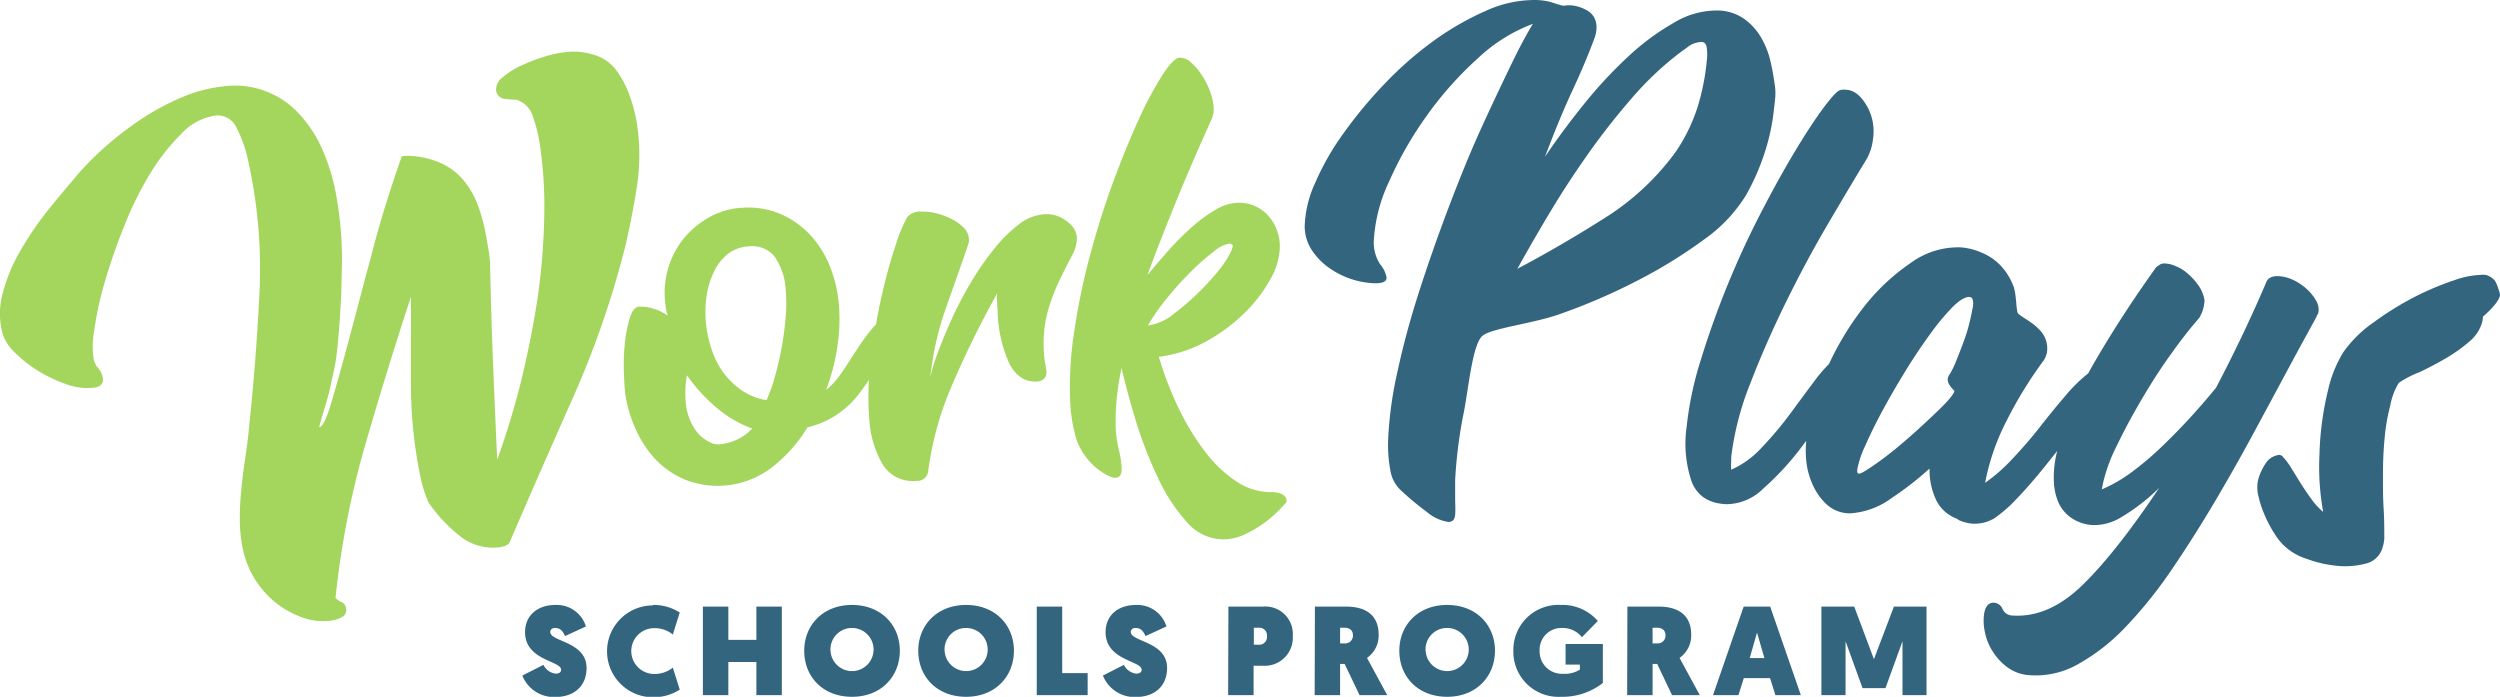 <svg xmlns="http://www.w3.org/2000/svg" viewBox="0 0 393.05 109.55"><defs><style>.cls-1{fill:#a4d65e;}.cls-2{fill:#34657f;}</style></defs><g id="Layer_2" data-name="Layer 2"><g id="Layer_1-2" data-name="Layer 1"><path class="cls-1" d="M167.9,34.93a5.11,5.11,0,0,0-3.48-1.26,7.27,7.27,0,0,0-4.24,1.61,22,22,0,0,0-4,4,43.88,43.88,0,0,0-3.63,5.29,58.49,58.49,0,0,0-3,5.76c-.86,1.92-1.58,3.68-2.16,5.26a26.1,26.1,0,0,0-1.13,3.72,48.42,48.42,0,0,1,2.52-11.07q2-5.61,3.47-9.88a2,2,0,0,0,.07-.85,2.66,2.66,0,0,0-.81-1.73,7.26,7.26,0,0,0-1.87-1.33,11.27,11.27,0,0,0-2.35-.89,8.37,8.37,0,0,0-2.38-.29,2.73,2.73,0,0,0-2.23.81,21.34,21.34,0,0,0-1.77,4.16,84.33,84.33,0,0,0-2.27,8.18c-.34,1.49-.64,3-.92,4.58a23.65,23.65,0,0,0-2.27,2.86c-.66,1-1.27,1.88-1.84,2.79s-1.15,1.77-1.73,2.56a10.38,10.38,0,0,1-2,2.08,32.26,32.26,0,0,0,1.78-6.85,28.12,28.12,0,0,0,.2-6.9,21.19,21.19,0,0,0-1.27-5.38,16.08,16.08,0,0,0-2.9-4.89,14.09,14.09,0,0,0-4.63-3.47,13,13,0,0,0-6.34-1.14,11.82,11.82,0,0,0-5.2,1.49,14.06,14.06,0,0,0-4.1,3.44A13.33,13.33,0,0,0,105,42.36a13.63,13.63,0,0,0-.37,5.59c0,.24.07.5.11.78a3.83,3.83,0,0,0,.25.9,7.65,7.65,0,0,0-2.36-1.13,6.46,6.46,0,0,0-2.11-.29c-.67,0-1.18.68-1.55,1.92a22.68,22.68,0,0,0-.76,4.17,33.84,33.84,0,0,0-.11,4.61c.06,1.53.14,2.58.22,3.14a20.78,20.78,0,0,0,1.61,5.4A17.05,17.05,0,0,0,103,72.16a13.91,13.91,0,0,0,4.63,3.22,14,14,0,0,0,13.52-1.74,23,23,0,0,0,5.8-6.45,14.26,14.26,0,0,0,8.18-5.38c.5-.65,1-1.35,1.49-2.08a42.32,42.32,0,0,0,.06,6.3,16.17,16.17,0,0,0,2.09,7,5.59,5.59,0,0,0,5.38,2.57A1.7,1.7,0,0,0,145.94,74a50.27,50.27,0,0,1,3.83-13.65,154,154,0,0,1,7-14.21,7.29,7.29,0,0,0,0,1.39c0,.44.05.87.07,1.27a21.22,21.22,0,0,0,1.84,8.34c1,1.94,2.41,2.89,4.2,2.85,1.14,0,1.76-.68,1.63-1.72-.06-.53-.19-1.09-.26-1.56s-.11-1-.13-1.45a19.33,19.33,0,0,1,.62-6.35,31.92,31.92,0,0,1,1.84-4.86c.69-1.42,1.33-2.68,1.91-3.78a5.92,5.92,0,0,0,.83-3A3.43,3.43,0,0,0,167.9,34.93ZM113.31,69.84a3.88,3.88,0,0,1-1.1-.06,5.86,5.86,0,0,1-2.92-2.25,8.82,8.82,0,0,1-1.44-3.91A16.08,16.08,0,0,1,108,59a26.56,26.56,0,0,0,4.74,5.17,18.41,18.41,0,0,0,5.53,3.21A8.12,8.12,0,0,1,113.31,69.84ZM123.5,50.06a44.73,44.73,0,0,1-.69,5c-.31,1.63-.68,3.14-1.09,4.53a24.32,24.32,0,0,1-1.21,3.33,9.86,9.86,0,0,1-3.8-1.49,12,12,0,0,1-2.86-2.69A12.73,12.73,0,0,1,112,55.26a19,19,0,0,1-.95-3.94,17.6,17.6,0,0,1,0-4.47,13.19,13.19,0,0,1,1.14-4,8,8,0,0,1,2.23-2.91,5.71,5.71,0,0,1,3.29-1.2,4.49,4.49,0,0,1,4.12,1.67,10,10,0,0,1,1.68,4.94A23.83,23.83,0,0,1,123.5,50.06Z"/><path class="cls-2" d="M85.44,104.53a2.48,2.48,0,0,0,1.91,1.38c.61,0,.87-.26.87-.62,0-1.41-5.67-1.45-5.67-5.89,0-2.64,1.93-4.29,4.81-4.29a4.79,4.79,0,0,1,4.76,3.38L88.84,100c-.28-.58-.62-1.27-1.57-1.27-.48,0-.76.26-.76.63,0,1.56,5.71,1.48,5.71,5.67,0,2.67-1.77,4.56-5,4.56a5.36,5.36,0,0,1-5.1-3.38Z"/><path class="cls-2" d="M102.66,95.11a7.6,7.6,0,0,1,4.21,1.19l-1.09,3.46a4.5,4.5,0,0,0-2.93-1,3.6,3.6,0,0,0,0,7.2,4.51,4.51,0,0,0,2.93-1l1.09,3.46a7.6,7.6,0,0,1-4.21,1.2,7.22,7.22,0,1,1,0-14.44Z"/><path class="cls-2" d="M110.51,95.37h4v5.23h4.41V95.37h4v13.92h-4v-5.21h-4.41v5.21h-4Z"/><path class="cls-2" d="M126.44,102.31c0-4,2.92-7.2,7.51-7.2s7.52,3.18,7.52,7.2-2.92,7.24-7.52,7.24S126.44,106.38,126.44,102.31Zm4.13,0A3.39,3.39,0,1,0,134,98.73,3.37,3.37,0,0,0,130.57,102.31Z"/><path class="cls-2" d="M144.37,102.31c0-4,2.93-7.2,7.52-7.2s7.52,3.18,7.52,7.2-2.93,7.24-7.52,7.24S144.37,106.38,144.37,102.31Zm4.14,0a3.39,3.39,0,1,0,3.38-3.58A3.36,3.36,0,0,0,148.51,102.31Z"/><path class="cls-2" d="M163,95.37h4v10.46h4v3.46h-8Z"/><path class="cls-2" d="M176.7,104.53a2.51,2.51,0,0,0,1.91,1.38c.62,0,.88-.26.88-.62,0-1.41-5.67-1.45-5.67-5.89,0-2.64,1.93-4.29,4.81-4.29a4.8,4.8,0,0,1,4.76,3.38L180.1,100c-.27-.58-.61-1.27-1.57-1.27-.47,0-.75.26-.75.63,0,1.56,5.71,1.48,5.71,5.67,0,2.67-1.77,4.56-5,4.56a5.36,5.36,0,0,1-5.09-3.38Z"/><path class="cls-2" d="M193.13,95.37h5.43a4.32,4.32,0,0,1,4.69,4.63,4.41,4.41,0,0,1-4.63,4.67h-1.53v4.62h-4Zm4.79,6a1.22,1.22,0,0,0,1.27-1.37A1.19,1.19,0,0,0,198,98.69h-.87v2.66Z"/><path class="cls-2" d="M206.73,95.37h4.91c3.46,0,5.11,1.67,5.11,4.39a4.28,4.28,0,0,1-1.83,3.68l3.18,5.85h-4.35l-2.35-4.91h-.71v4.91h-4Zm4.61,5.78a1.22,1.22,0,0,0,1.37-1.25c0-.77-.47-1.21-1.37-1.21h-.65v2.46Z"/><path class="cls-2" d="M220,102.31c0-4,2.92-7.2,7.52-7.2s7.52,3.18,7.52,7.2-2.93,7.24-7.52,7.24S220,106.38,220,102.31Zm4.14,0a3.39,3.39,0,1,0,3.38-3.58A3.36,3.36,0,0,0,224.13,102.31Z"/><path class="cls-2" d="M237.93,102.31a7.08,7.08,0,0,1,7.46-7.2,7.35,7.35,0,0,1,5.82,2.52l-2.5,2.55a3.85,3.85,0,0,0-3.13-1.45,3.42,3.42,0,0,0-3.52,3.58,3.5,3.5,0,0,0,3.66,3.62,4.38,4.38,0,0,0,2.67-.66v-.78h-2.25v-3.24H252v6.13a10.32,10.32,0,0,1-6.62,2.17A7.09,7.09,0,0,1,237.93,102.31Z"/><path class="cls-2" d="M255.86,95.37h4.91c3.47,0,5.12,1.67,5.12,4.39a4.31,4.31,0,0,1-1.83,3.68l3.18,5.85h-4.36l-2.34-4.91h-.72v4.91h-4Zm4.62,5.78a1.22,1.22,0,0,0,1.37-1.25c0-.77-.48-1.21-1.37-1.21h-.66v2.46Z"/><path class="cls-2" d="M274.16,106.62l-.84,2.67h-4l4.82-13.92h4.17l4.82,13.92h-4l-.84-2.67Zm2.08-7.16-1.15,4h2.31Z"/><path class="cls-2" d="M294.62,103.64l3.14-8.27h5.13v13.92h-3.78v-8.47l-2.68,7.37h-3.6l-2.67-7.37v8.47h-3.8V95.37h5.16Z"/><path class="cls-2" d="M279.05,13.48c-.17-1.19-.38-2.51-.7-3.86a13.51,13.51,0,0,0-1.5-3.77,9.4,9.4,0,0,0-2.67-2.91,7.43,7.43,0,0,0-4.08-1.29,13,13,0,0,0-6.92,1.92,38.25,38.25,0,0,0-7.24,5.36A70.83,70.83,0,0,0,249,16.41q-3.36,4.17-6.09,8.23c1.54-4.1,3-7.61,4.37-10.55s2.52-5.69,3.46-8.24c.49-1.49.47-3.42-1.5-4.36A5.92,5.92,0,0,0,247,.84c-.06,0-.09,0,0,0a3.66,3.66,0,0,0-.64,0,3.92,3.92,0,0,1-.65.05,14.13,14.13,0,0,1-1.46-.43A9.43,9.43,0,0,0,241.49,0a18.46,18.46,0,0,0-7.83,1.68,44.61,44.61,0,0,0-8.19,4.69,55.7,55.7,0,0,0-7.73,6.75,69.94,69.94,0,0,0-6.5,7.82,40.93,40.93,0,0,0-4.46,7.79,17.74,17.74,0,0,0-1.65,6.65,6.78,6.78,0,0,0,1,3.76A10.29,10.29,0,0,0,208.8,42a13.23,13.23,0,0,0,7.43,2.54c1.16,0,1.75-.28,1.77-.88a4.35,4.35,0,0,0-1-2.09,6.24,6.24,0,0,1-1-3.89,24.9,24.9,0,0,1,2.37-9.09,57.94,57.94,0,0,1,5.85-10.27,55.77,55.77,0,0,1,8.07-9.1A25.8,25.8,0,0,1,241,3.75c-.84,1.36-2,3.48-3.4,6.38s-3,6.25-4.71,10-3.41,7.94-5.1,12.39-3.24,8.87-4.65,13.24-2.55,8.59-3.42,12.63A59.89,59.89,0,0,0,218.25,69a21.74,21.74,0,0,0,.35,5,5.46,5.46,0,0,0,1.69,3.13,43.67,43.67,0,0,0,4.06,3.37,6.67,6.67,0,0,0,3.36,1.56c.67,0,1-.37,1.07-1.15s0-1.74,0-2.65,0-1.83,0-2.78a72.91,72.91,0,0,1,1.36-10.65c.75-3.82,1.36-10.62,2.9-12,1.31-1.22,7.87-1.92,12.14-3.43a95,95,0,0,0,12.23-5.27,76.74,76.74,0,0,0,10.45-6.44,23.82,23.82,0,0,0,6.65-7,36.6,36.6,0,0,0,2.84-6.41,32.83,32.83,0,0,0,1.51-6.74c.08-.69.16-1.37.23-2.06A8.52,8.52,0,0,0,279.05,13.48ZM268.36,9.36a36.35,36.35,0,0,1-1.5,7.58,27.66,27.66,0,0,1-3.35,6.86,40.33,40.33,0,0,1-11.3,10.53q-6.87,4.35-13.65,7.93,2.4-4.34,5.3-9.17c1.94-3.22,4-6.34,6.13-9.33s4.36-5.79,6.62-8.39a49.6,49.6,0,0,1,6.88-6.6q.45-.37,1.74-1.29a3.72,3.72,0,0,1,2.27-.88c.47,0,.75.31.83.88A7.28,7.28,0,0,1,268.36,9.36Z"/><path class="cls-2" d="M392.75,45.28a4.51,4.51,0,0,0-.42-1h0a.67.67,0,0,0-.06-.12,2.78,2.78,0,0,0-1.47-.94,3.94,3.94,0,0,0-.86,0,13.65,13.65,0,0,0-4,.81,45.14,45.14,0,0,0-6.35,2.67,48,48,0,0,0-6.43,4,19.13,19.13,0,0,0-4.74,4.67,19.54,19.54,0,0,0-2.41,6,47.27,47.27,0,0,0-1.34,10,39.72,39.72,0,0,0,.58,9.11,10.57,10.57,0,0,1-1.84-2c-.55-.75-1.09-1.55-1.62-2.38s-1-1.64-1.51-2.43a10.77,10.77,0,0,0-1.5-2l-.33-.16a2.91,2.91,0,0,0-2.28,1.4A8.67,8.67,0,0,0,355,75.54a5.54,5.54,0,0,0,.08,2.51,17.05,17.05,0,0,0,1,3A18.93,18.93,0,0,0,357.66,84a8.91,8.91,0,0,0,5,3.86,18.68,18.68,0,0,0,4.42,1.06,12.71,12.71,0,0,0,4.78-.29A3.6,3.6,0,0,0,374.61,86a5.75,5.75,0,0,0,.25-1.32c0-1.48,0-3.07-.11-4.8s-.1-3.5-.1-5.34.08-3.69.25-5.55a31.09,31.09,0,0,1,.91-5.28,10.27,10.27,0,0,1,1.33-3.52,16.29,16.29,0,0,1,3.28-1.69c1.37-.65,2.73-1.36,4.06-2.14a24.18,24.18,0,0,0,3.63-2.56,6.15,6.15,0,0,0,2.07-2.93,3.5,3.5,0,0,0,.18-1.08c1.49-1.29,2.68-2.67,2.69-3.47A6.19,6.19,0,0,0,392.75,45.28Z"/><path class="cls-2" d="M364.13,47.26a7.31,7.31,0,0,0-1.44-1.8,8.55,8.55,0,0,0-2-1.37,6.35,6.35,0,0,0-2.12-.65c-1.27-.13-2,.2-2.3,1q-3.4,8-7.87,16.53c-1.17,1.43-2.46,2.93-3.89,4.5s-2.93,3.11-4.5,4.62a47.12,47.12,0,0,1-4.76,4.06,22.91,22.91,0,0,1-4.8,2.79c.07-.38.11-.57.19-1a26.07,26.07,0,0,1,2.2-5.94q1.71-3.55,3.93-7.31c1.48-2.5,3-4.9,4.67-7.18A68,68,0,0,1,345.75,50a5.63,5.63,0,0,0,.84-2.82,5.51,5.51,0,0,0-1.12-2.53,8.93,8.93,0,0,0-1.38-1.51A6.2,6.2,0,0,0,342,41.82h0a4.06,4.06,0,0,0-1.48-.38,1.4,1.4,0,0,0-.93.15L339,42Q333.16,50.15,328.69,58l-.39.71a23.53,23.53,0,0,0-3.53,3.46q-2,2.33-4,4.89T316.52,72a27.21,27.21,0,0,1-4.42,3.91,35.72,35.72,0,0,1,3.35-9.7,64.76,64.76,0,0,1,5.91-9.61,4,4,0,0,0,.46-1.18,4.16,4.16,0,0,0-1.28-3.68c-1.1-1.18-3-2.05-3.29-2.51s-.21-3.05-.72-4.3a9.94,9.94,0,0,0-2-3.19,8.81,8.81,0,0,0-2.93-2,10.1,10.1,0,0,0-3.33-.85,12.66,12.66,0,0,0-7.94,2.5,32.62,32.62,0,0,0-7.56,7.21,45.53,45.53,0,0,0-5.21,8.62,23.34,23.34,0,0,0-2.21,2.57q-1.95,2.61-4,5.4A55.89,55.89,0,0,1,277,70.34a14.44,14.44,0,0,1-4.82,3.51,10.51,10.51,0,0,1,0-1.27c0-.44,0-.91.09-1.39a45.61,45.61,0,0,1,2.95-11q2.44-6.34,5.67-12.89t6.68-12.4q3.45-5.87,5.8-9.72a8,8,0,0,0,1.1-3.32,8,8,0,0,0-1-5.27c-.93-1.59-2-2.42-3.24-2.48a2.46,2.46,0,0,0-.94.06q-.69.21-2.67,2.88c-1.32,1.79-2.85,4.13-4.57,7s-3.55,6.19-5.45,9.89-3.62,7.48-5.19,11.36-2.91,7.7-4.07,11.48a53.26,53.26,0,0,0-2.17,10.36,18.56,18.56,0,0,0,.8,8.61c.89,2.22,2.68,3.39,5.42,3.52a8.26,8.26,0,0,0,5.8-2.43,43.76,43.76,0,0,0,5.79-6.21c.33-.43.64-.88,1-1.31a15.54,15.54,0,0,0,0,3.12,11.86,11.86,0,0,0,1,3.74,9.4,9.4,0,0,0,2.18,3.1,5.44,5.44,0,0,0,3.65,1.43,12.21,12.21,0,0,0,6.61-2.42,49.37,49.37,0,0,0,5.94-4.62,11.3,11.3,0,0,0,1,4.86,5.84,5.84,0,0,0,3.25,3l.43.28a6.69,6.69,0,0,0,2.08.52,6.42,6.42,0,0,0,1.59-.12,6.51,6.51,0,0,0,1.82-.71,21.37,21.37,0,0,0,3.51-3.06q2-2.08,4.18-4.77c.73-.9,1.46-1.83,2.21-2.77-.09.36-.17.71-.23,1.05a16.06,16.06,0,0,0-.29,3.75,9.12,9.12,0,0,0,.71,3.28,5.9,5.9,0,0,0,2,2.42,6.68,6.68,0,0,0,3.35,1.15,8.07,8.07,0,0,0,4.36-1.13,31.37,31.37,0,0,0,6.14-4.72C335,83.38,331,88.49,327.39,92s-7.34,5.07-11.14,4.76a1.65,1.65,0,0,1-1.4-1,1.59,1.59,0,0,0-1.29-1c-.86-.07-1.39.49-1.61,1.69a7.92,7.92,0,0,0,.09,2.8,8.79,8.79,0,0,0,1.19,3.07,9.29,9.29,0,0,0,2.33,2.56,6.51,6.51,0,0,0,3.49,1.27,13.45,13.45,0,0,0,7.7-1.75,31.44,31.44,0,0,0,7.49-5.88,68.83,68.83,0,0,0,7.17-8.93q3.51-5.15,6.84-10.78t6.47-11.48q3.15-5.83,6-11.15c1.38-2.54,2.08-3.81,3.47-6.35a1,1,0,0,1,.15-.35.59.59,0,0,0,.13-.23A2.64,2.64,0,0,0,364.13,47.26Zm-54,1.17c-.12.72-.3,1.55-.54,2.51a26.78,26.78,0,0,1-.91,2.9c-.37,1-.73,1.91-1.08,2.78a13.89,13.89,0,0,1-1,2.11,2.18,2.18,0,0,0-.36.7,1.57,1.57,0,0,0,.31,1.17,4.08,4.08,0,0,0,.73.84c-.08.48-.85,1.44-2.32,2.87s-3.07,2.92-4.82,4.46-3.41,2.88-5,4-2.54,1.71-2.86,1.69-.32-.3-.24-.86A15.66,15.66,0,0,1,293.29,70q1.08-2.48,2.69-5.46t3.58-6.19c1.31-2.13,2.61-4.06,3.88-5.8A37,37,0,0,1,307,48.26c1.1-1.09,2-1.61,2.66-1.57Q310.42,46.75,310.15,48.43Z"/><path class="cls-1" d="M100.21,19.94a23.18,23.18,0,0,0-1.14-4.68A15.5,15.5,0,0,0,96.86,11a6.68,6.68,0,0,0-3.37-2.35,10.5,10.5,0,0,0-4-.51,17.84,17.84,0,0,0-3.64.69A26.31,26.31,0,0,0,82,10.29a12.09,12.09,0,0,0-3,1.89,2.35,2.35,0,0,0-1,2.07,1.51,1.51,0,0,0,1.48,1.3,10.77,10.77,0,0,0,1.71.13A3.93,3.93,0,0,1,83.8,18.4a22.3,22.3,0,0,1,1,3.84,66.28,66.28,0,0,1,.76,12A102.84,102.84,0,0,1,84.5,47q-1,6.44-2.56,12.87a126.12,126.12,0,0,1-3.77,12.4q-.35-7.58-.66-15.34t-.46-15.48a19.74,19.74,0,0,0-.25-2.23c-.13-.72-.25-1.42-.37-2.1a27.87,27.87,0,0,0-1.23-4.67,13.62,13.62,0,0,0-2.23-4,10.19,10.19,0,0,0-3.63-2.8A13.67,13.67,0,0,0,64,24.49l-.82.07s-2.87,7.91-4.81,15.67c-.35,1.28-.72,2.61-1.1,4.06q-1.45,5.55-2.81,10.59c-.9,3.35-1.71,6.23-2.43,8.62s-1.33,3.62-1.85,3.67c.47-1.85,1-3.47,1.35-4.71s.57-2.47.89-3.88c.18-.78.32-1.52.41-2.19.35-2.28.63-6.68.78-9.28.08-1.46.08-2.75.12-4.33A56.23,56.23,0,0,0,52.7,29.87a31.36,31.36,0,0,0-2.14-6.65A19.87,19.87,0,0,0,47,17.87a13.67,13.67,0,0,0-11.81-4.3,22.87,22.87,0,0,0-6.74,1.79,38.83,38.83,0,0,0-6.38,3.46,50.32,50.32,0,0,0-5.49,4.23,45.8,45.8,0,0,0-4.13,4.1C11,28.88,9.34,30.8,7.66,32.9A50.58,50.58,0,0,0,3.2,39.42,26.24,26.24,0,0,0,.42,46.14a12,12,0,0,0,0,6.37,7.29,7.29,0,0,0,2,3,19.43,19.43,0,0,0,3.68,2.86,22.68,22.68,0,0,0,4.39,2.06,9.49,9.49,0,0,0,4.22.53c1.22-.14,1.69-.76,1.39-1.85a3.12,3.12,0,0,0-.66-1.22,3.35,3.35,0,0,1-.7-1.35,13.51,13.51,0,0,1,.07-4.55,52.53,52.53,0,0,1,1.61-7.46c.8-2.77,1.78-5.68,3-8.71a54,54,0,0,1,4.08-8.35,32.75,32.75,0,0,1,5-6.42,9.15,9.15,0,0,1,5.43-2.89,3.24,3.24,0,0,1,3.29,2A19.52,19.52,0,0,1,39,25.23,77.58,77.58,0,0,1,40.8,45.86q-.49,10.14-1.51,20l-.2,2c-.13,1.31-.32,2.75-.56,4.33s-.44,3.2-.6,4.86a43.79,43.79,0,0,0-.22,5,21.81,21.81,0,0,0,.62,4.92,14.69,14.69,0,0,0,5.05,7.81,14.73,14.73,0,0,0,4,2.24,9.58,9.58,0,0,0,4.38.59,5,5,0,0,0,2-.59,1.22,1.22,0,0,0,.62-1.48,1.11,1.11,0,0,0-.63-.85,3.24,3.24,0,0,1-1-.67,138.2,138.2,0,0,1,4.65-24q3.38-11.69,7.21-23.36,0,6.84,0,13.87a70.69,70.69,0,0,0,1.38,13.87A20.48,20.48,0,0,0,67.37,79a24.13,24.13,0,0,0,4.75,5.13,8.33,8.33,0,0,0,6.12,1.94A3.24,3.24,0,0,0,78.8,86a2.43,2.43,0,0,1,.55-.11l.69-.44Q84.89,74.2,90,62.71A147.66,147.66,0,0,0,98.24,39q1-4.17,1.82-9.17A32.85,32.85,0,0,0,100.21,19.94Z"/><path class="cls-1" d="M199.78,77.37a9.64,9.64,0,0,1-5.41-1.69,20.14,20.14,0,0,1-4.82-4.56,38.6,38.6,0,0,1-4.14-6.73,53.9,53.9,0,0,1-3.22-8.29,20.75,20.75,0,0,0,7.53-2.47,27.18,27.18,0,0,0,6-4.48,22.42,22.42,0,0,0,4-5.24A10.6,10.6,0,0,0,201.21,39a7.23,7.23,0,0,0-1.8-5.07,6.13,6.13,0,0,0-4.77-2.05,7.08,7.08,0,0,0-3.37,1,22.69,22.69,0,0,0-3.71,2.67,43.23,43.23,0,0,0-3.73,3.7c-1.23,1.38-2.38,2.72-3.43,4,1.41-3.88,3-7.87,4.68-12s3.54-8.34,5.49-12.69a4.07,4.07,0,0,0,.25-1.33,8.5,8.5,0,0,0-.48-2.59,12.4,12.4,0,0,0-1.27-2.65,10.32,10.32,0,0,0-1.73-2.1,2.75,2.75,0,0,0-1.86-.83c-.61,0-1.5.87-2.64,2.61a54.76,54.76,0,0,0-3.76,7q-2,4.36-4.09,10c-1.38,3.76-2.59,7.64-3.66,11.64a106.13,106.13,0,0,0-2.45,11.87,56.39,56.39,0,0,0-.63,10.81,23.54,23.54,0,0,0,.75,5.2h0a8.36,8.36,0,0,0,.79,2.18.08.08,0,0,1,0,0l.28.49.07.12A9.92,9.92,0,0,0,174.7,75v0a1.81,1.81,0,0,0,.64.12c.72,0,1.06-.54,1-1.58a15.23,15.23,0,0,0-.45-2.89,18.27,18.27,0,0,1-.48-3.49,35.53,35.53,0,0,1,.16-4.41,43.7,43.7,0,0,1,.76-4.9q.85,3.74,2.26,8.36A64.46,64.46,0,0,0,182,75a27.39,27.39,0,0,0,4.53,7,7.6,7.6,0,0,0,5.74,2.8,8.18,8.18,0,0,0,3.7-.91,19.55,19.55,0,0,0,3.24-2,22.24,22.24,0,0,0,3.09-3C202.27,77.86,201.44,77.38,199.78,77.37Zm-19.31-26.2a32.44,32.44,0,0,1,3.07-4.37,50.88,50.88,0,0,1,3.8-4.19,34.47,34.47,0,0,1,3.55-3.1,5,5,0,0,1,2.38-1.21.67.67,0,0,1,.51.24c.15.35-.48,1.63-1.43,3a34.13,34.13,0,0,1-3.47,4,39.07,39.07,0,0,1-4.3,3.77A8.06,8.06,0,0,1,180.47,51.17Z"/></g></g></svg>
